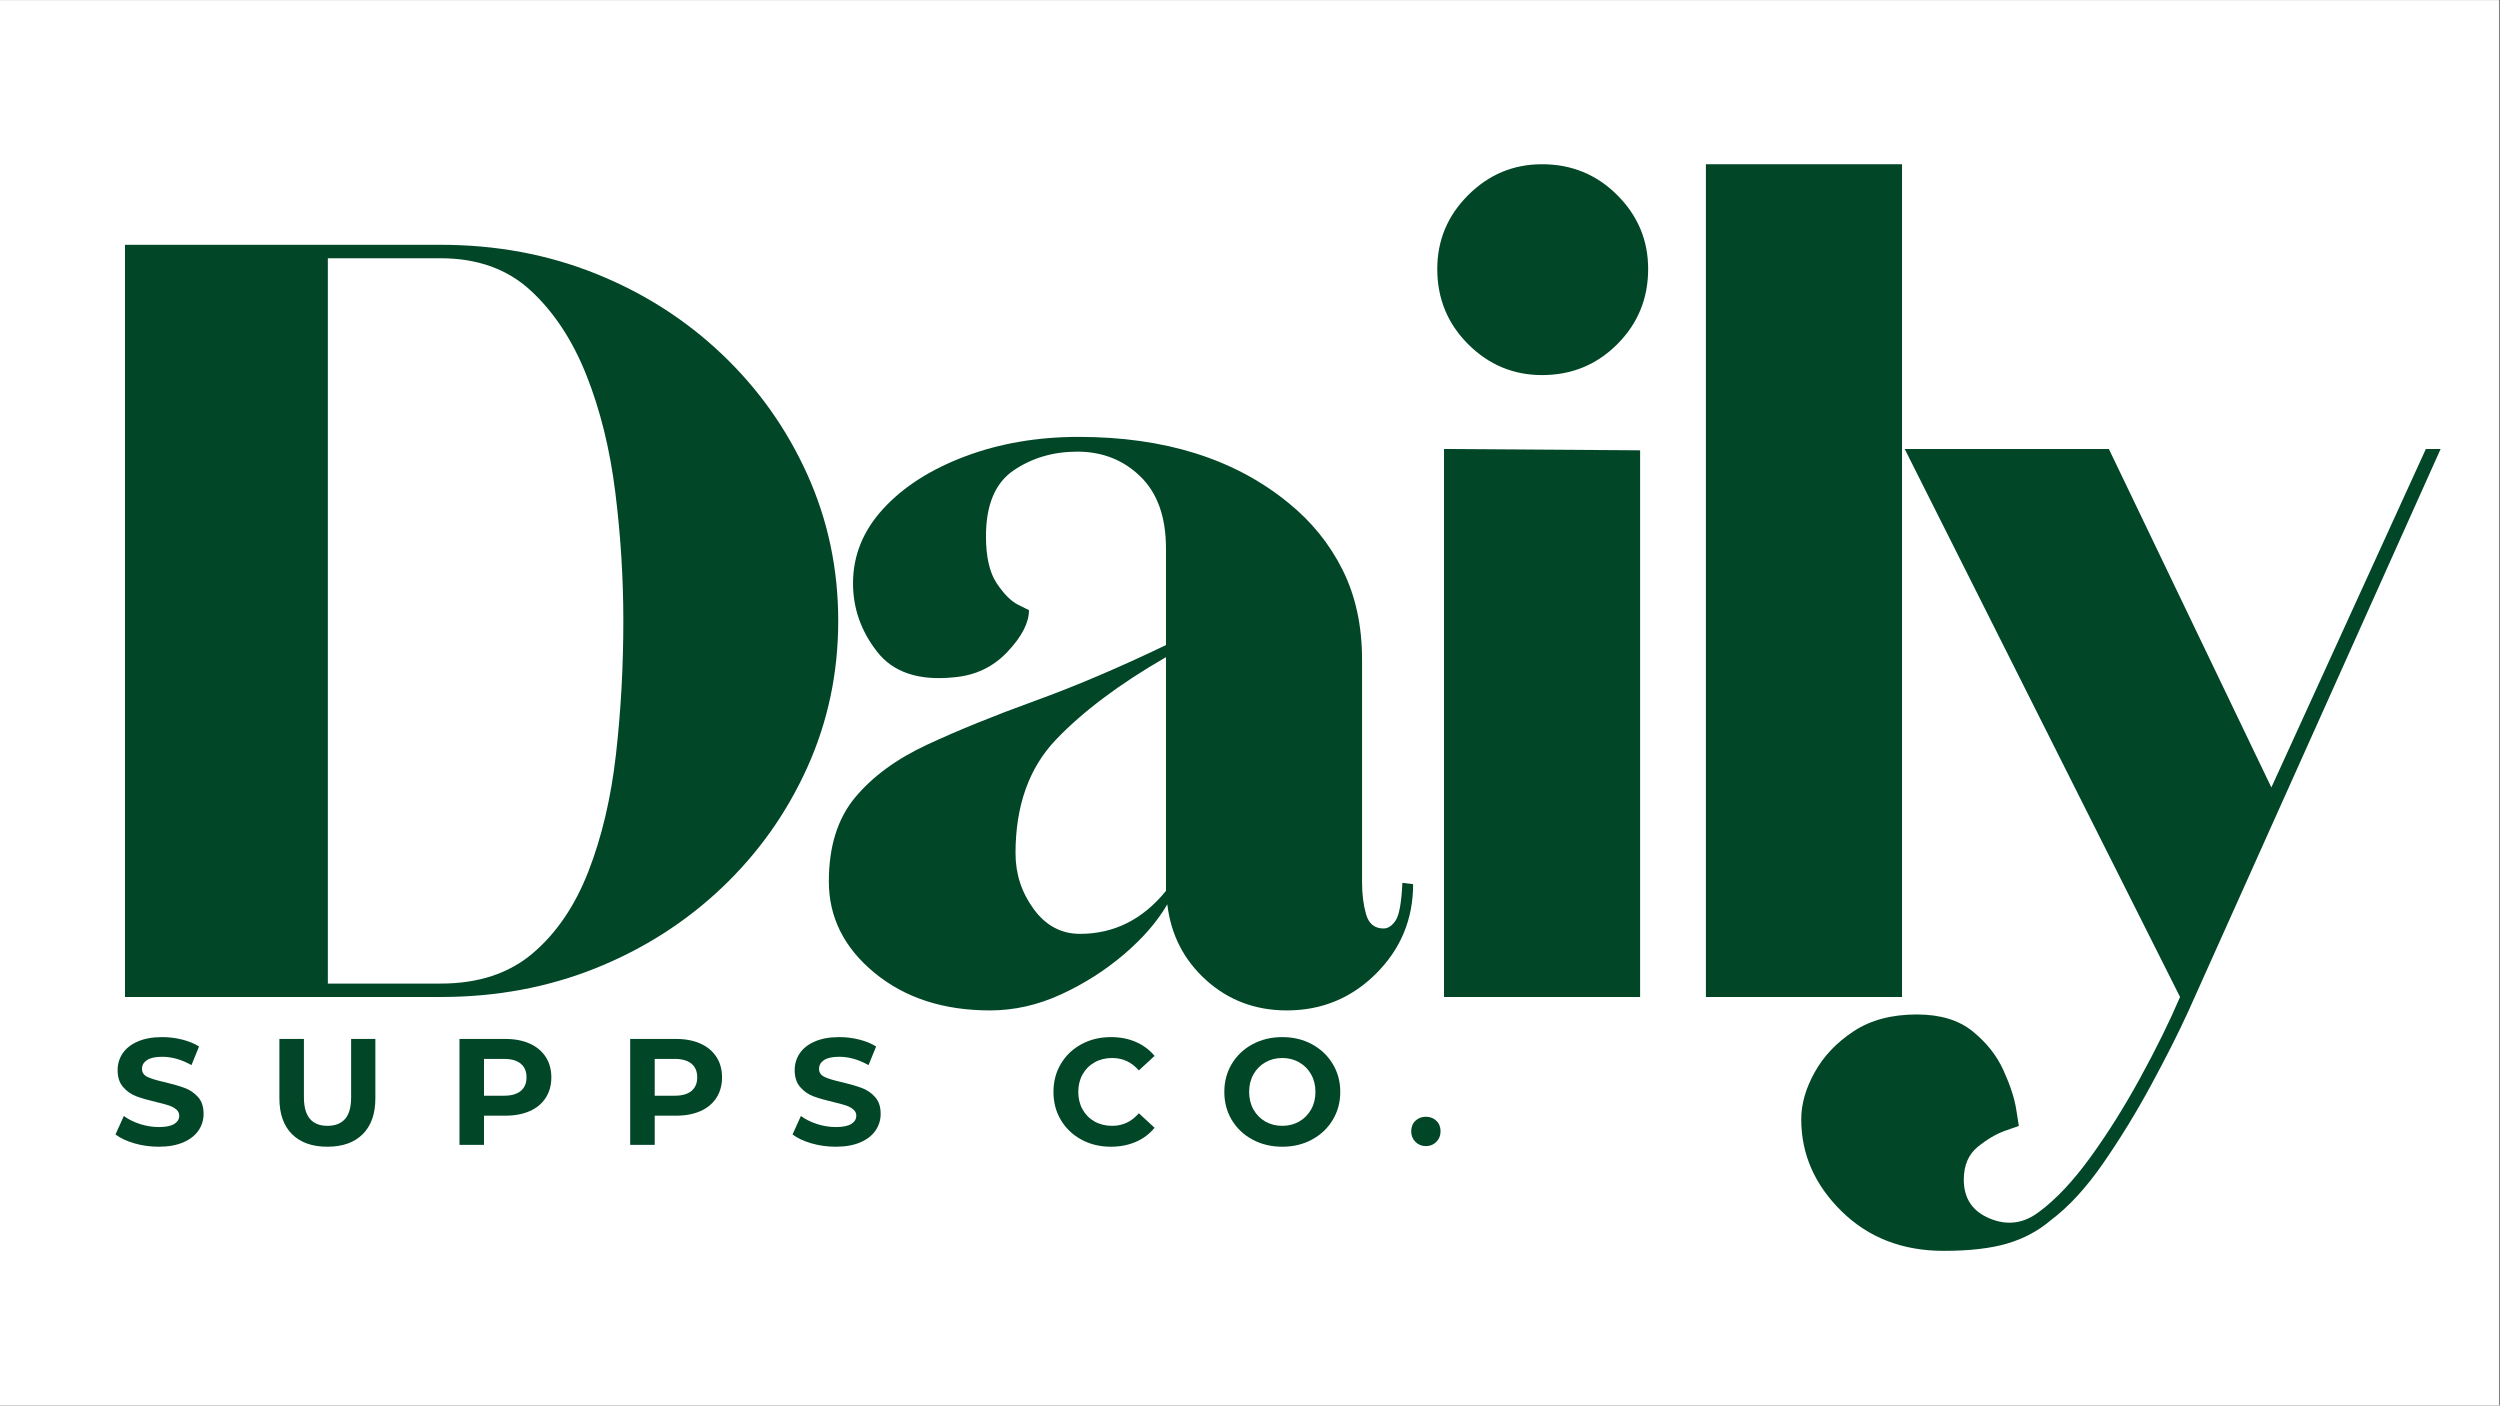 <svg version="1.0" preserveAspectRatio="xMidYMid meet" height="768" viewBox="0 0 1024.5 576" zoomAndPan="magnify" width="1366" xmlns:xlink="http://www.w3.org/1999/xlink" xmlns="http://www.w3.org/2000/svg"><rect x="0" y="0" width="1024.5" height="576" fill="#808080" stroke="none"/><defs><g></g><clipPath id="0d6c829f87"><path clip-rule="nonzero" d="M 0 0.141 L 1024 0.141 L 1024 575.859 L 0 575.859 Z M 0 0.141"></path></clipPath><clipPath id="79bc3cab56"><path clip-rule="nonzero" d="M 0.711 0.738 L 985.191 0.738 L 985.191 550.551 L 0.711 550.551 Z M 0.711 0.738"></path></clipPath><clipPath id="86a839d26f"><rect height="551" y="0" width="986" x="0"></rect></clipPath><clipPath id="0172951d1c"><rect height="77" y="0" width="574" x="0"></rect></clipPath><clipPath id="020b33c37d"><rect height="551" y="0" width="986" x="0"></rect></clipPath></defs><g clip-path="url(#0d6c829f87)"><path fill-rule="nonzero" fill-opacity="1" d="M 0 0.141 L 1024 0.141 L 1024 575.859 L 0 575.859 Z M 0 0.141" fill="#ffffff"></path><path fill-rule="nonzero" fill-opacity="1" d="M 0 0.141 L 1024 0.141 L 1024 575.859 L 0 575.859 Z M 0 0.141" fill="#ffffff"></path></g><g transform="matrix(1, 0, 0, 1, 18, 3)"><g clip-path="url(#020b33c37d)"><g clip-path="url(#79bc3cab56)"><g transform="matrix(1, 0, 0, 1, 0, -0)"><g clip-path="url(#86a839d26f)"><g fill-opacity="1" fill="#014627"><g transform="translate(5.709, 405.57)"><g><path d="M 27.516 0 L 27.516 -308.25 L 156.875 -308.25 C 179.625 -308.25 200.816 -304.301 220.453 -296.406 C 240.086 -288.52 257.332 -277.508 272.188 -263.375 C 287.051 -249.25 298.703 -232.828 307.141 -214.109 C 315.578 -195.398 319.797 -175.406 319.797 -154.125 C 319.797 -132.844 315.578 -112.844 307.141 -94.125 C 298.703 -75.406 287.051 -58.984 272.188 -44.859 C 257.332 -30.734 240.086 -19.723 220.453 -11.828 C 200.816 -3.941 179.625 0 156.875 0 Z M 110.641 -5.5 L 156.875 -5.5 C 172.289 -5.5 184.859 -9.629 194.578 -17.891 C 204.305 -26.148 211.922 -37.344 217.422 -51.469 C 222.922 -65.594 226.68 -81.551 228.703 -99.344 C 230.723 -117.145 231.734 -135.406 231.734 -154.125 C 231.734 -171.738 230.629 -189.352 228.422 -206.969 C 226.223 -224.582 222.281 -240.539 216.594 -254.844 C 210.906 -269.156 203.289 -280.711 193.75 -289.516 C 184.207 -298.328 171.914 -302.734 156.875 -302.734 L 110.641 -302.734 Z M 110.641 -5.5"></path></g></g></g><g fill-opacity="1" fill="#014627"><g transform="translate(307.894, 405.57)"><g><path d="M 79.812 5.5 C 60.727 5.5 44.945 0.363 32.469 -9.906 C 20 -20.176 13.766 -32.656 13.766 -47.344 C 13.766 -61.645 17.344 -73.109 24.5 -81.734 C 31.656 -90.359 41.562 -97.609 54.219 -103.484 C 66.875 -109.359 81.551 -115.32 98.25 -121.375 C 114.945 -127.426 132.836 -135.039 151.922 -144.219 L 151.922 -183.844 C 151.922 -196.688 148.43 -206.504 141.453 -213.297 C 134.484 -220.086 125.863 -223.484 115.594 -223.484 C 105.688 -223.484 96.969 -220.91 89.438 -215.766 C 81.914 -210.629 78.156 -201.641 78.156 -188.797 C 78.156 -180.359 79.625 -173.938 82.562 -169.531 C 85.5 -165.125 88.438 -162.188 91.375 -160.719 C 94.312 -159.258 95.781 -158.531 95.781 -158.531 C 95.781 -153.383 92.844 -147.691 86.969 -141.453 C 81.094 -135.223 73.754 -131.738 64.953 -131 C 50.641 -129.531 40.18 -133.016 33.578 -141.453 C 26.973 -149.898 23.672 -159.258 23.672 -169.531 C 23.672 -180.906 27.797 -191.086 36.047 -200.078 C 44.305 -209.066 55.5 -216.223 69.625 -221.547 C 83.758 -226.867 99.266 -229.531 116.141 -229.531 C 151.367 -229.531 179.992 -220.539 202.016 -202.562 C 211.555 -194.852 218.984 -185.676 224.297 -175.031 C 229.617 -164.395 232.281 -152.102 232.281 -138.156 L 232.281 -46.781 C 232.281 -42.008 232.832 -37.695 233.938 -33.844 C 235.039 -30 237.426 -28.078 241.094 -28.078 C 242.926 -28.078 244.578 -29.176 246.047 -31.375 C 247.516 -33.57 248.43 -38.707 248.797 -46.781 L 253.203 -46.234 C 253.203 -31.922 248.156 -19.719 238.062 -9.625 C 227.969 0.457 215.766 5.5 201.453 5.5 C 188.609 5.5 177.598 1.375 168.422 -6.875 C 159.254 -15.133 153.938 -25.504 152.469 -37.984 C 148.438 -31.004 142.566 -24.211 134.859 -17.609 C 127.148 -11.004 118.523 -5.5 108.984 -1.094 C 99.441 3.301 89.719 5.5 79.812 5.5 Z M 116.688 -25.875 C 130.633 -25.875 142.379 -31.742 151.922 -43.484 L 151.922 -139.266 C 132.836 -128.254 117.789 -116.969 106.781 -105.406 C 95.77 -93.844 90.266 -78.336 90.266 -58.891 C 90.266 -50.453 92.742 -42.836 97.703 -36.047 C 102.66 -29.266 108.988 -25.875 116.688 -25.875 Z M 116.688 -25.875"></path></g></g></g><g fill-opacity="1" fill="#014627"><g transform="translate(543.476, 405.57)"><g><path d="M 70.453 -254.859 C 58.711 -254.859 48.617 -259.078 40.172 -267.516 C 31.734 -275.953 27.516 -286.227 27.516 -298.344 C 27.516 -310.082 31.734 -320.172 40.172 -328.609 C 48.617 -337.047 58.711 -341.266 70.453 -341.266 C 82.566 -341.266 92.844 -337.047 101.281 -328.609 C 109.719 -320.172 113.938 -310.082 113.938 -298.344 C 113.938 -286.227 109.719 -275.953 101.281 -267.516 C 92.844 -259.078 82.566 -254.859 70.453 -254.859 Z M 30.281 0 L 30.281 -224.578 L 110.641 -224.031 L 110.641 0 Z M 30.281 0"></path></g></g></g><g fill-opacity="1" fill="#014627"><g transform="translate(653.56, 405.57)"><g><path d="M 27.516 0 L 27.516 -341.266 L 107.891 -341.266 L 107.891 0 Z M 27.516 0"></path></g></g></g><g fill-opacity="1" fill="#014627"><g transform="translate(757.589, 405.57)"><g><path d="M 20.922 104.031 C 4.035 104.031 -9.91 98.617 -20.922 87.797 C -31.93 76.973 -37.438 64.406 -37.438 50.094 C -37.438 43.852 -35.598 37.43 -31.922 30.828 C -28.254 24.223 -22.93 18.625 -15.953 14.031 C -8.984 9.445 -0.363 7.156 9.906 7.156 C 19.445 7.156 27.062 9.445 32.75 14.031 C 38.438 18.625 42.656 23.945 45.406 30 C 48.164 36.051 49.91 41.367 50.641 45.953 C 51.367 50.547 51.734 52.844 51.734 52.844 C 51.734 52.844 49.898 53.484 46.234 54.766 C 42.566 56.047 38.805 58.242 34.953 61.359 C 31.098 64.484 29.172 68.984 29.172 74.859 C 29.172 82.566 32.75 87.883 39.906 90.812 C 47.062 93.75 53.758 92.832 60 88.062 C 66.969 82.926 74.031 75.406 81.188 65.5 C 88.344 55.594 95.129 44.766 101.547 33.016 C 107.973 21.273 113.391 10.27 117.797 0 L 4.953 -224.578 L 88.625 -224.578 L 155.219 -85.875 L 218.531 -224.578 L 224.578 -224.578 L 121.094 6.062 C 117.062 14.863 112.016 24.859 105.953 36.047 C 99.898 47.242 93.383 57.883 86.406 67.969 C 79.438 78.062 72.285 85.863 64.953 91.375 C 59.816 95.781 53.852 98.988 47.062 101 C 40.27 103.02 31.555 104.031 20.922 104.031 Z M 20.922 104.031"></path></g></g></g></g></g></g><g transform="matrix(1, 0, 0, 1, 27, 406)"><g clip-path="url(#0172951d1c)"><g fill-opacity="1" fill="#014627"><g transform="translate(0.591, 60.178)"><g><path d="M 19.422 0.75 C 15.984 0.75 12.66 0.285 9.453 -0.641 C 6.254 -1.578 3.68 -2.789 1.734 -4.281 L 5.156 -11.844 C 7.008 -10.477 9.219 -9.379 11.781 -8.547 C 14.344 -7.723 16.91 -7.312 19.484 -7.312 C 22.336 -7.312 24.445 -7.734 25.812 -8.578 C 27.176 -9.43 27.859 -10.562 27.859 -11.969 C 27.859 -13 27.453 -13.852 26.641 -14.531 C 25.836 -15.219 24.805 -15.77 23.547 -16.188 C 22.285 -16.602 20.578 -17.062 18.422 -17.562 C 15.109 -18.344 12.398 -19.125 10.297 -19.906 C 8.191 -20.695 6.383 -21.957 4.875 -23.688 C 3.363 -25.426 2.609 -27.742 2.609 -30.641 C 2.609 -33.16 3.289 -35.441 4.656 -37.484 C 6.02 -39.535 8.078 -41.16 10.828 -42.359 C 13.578 -43.566 16.938 -44.172 20.906 -44.172 C 23.676 -44.172 26.383 -43.836 29.031 -43.172 C 31.676 -42.516 33.992 -41.566 35.984 -40.328 L 32.875 -32.688 C 28.863 -34.969 24.852 -36.109 20.844 -36.109 C 18.031 -36.109 15.953 -35.648 14.609 -34.734 C 13.266 -33.828 12.594 -32.629 12.594 -31.141 C 12.594 -29.648 13.367 -28.539 14.922 -27.812 C 16.473 -27.094 18.836 -26.383 22.016 -25.688 C 25.328 -24.895 28.035 -24.102 30.141 -23.312 C 32.254 -22.531 34.066 -21.289 35.578 -19.594 C 37.086 -17.906 37.844 -15.613 37.844 -12.719 C 37.844 -10.238 37.148 -7.973 35.766 -5.922 C 34.379 -3.879 32.301 -2.254 29.531 -1.047 C 26.758 0.148 23.391 0.75 19.422 0.75 Z M 19.422 0.75"></path></g></g></g><g fill-opacity="1" fill="#014627"><g transform="translate(64.717, 60.178)"><g><path d="M 24.438 0.75 C 18.238 0.75 13.41 -0.961 9.953 -4.391 C 6.504 -7.828 4.781 -12.734 4.781 -19.109 L 4.781 -43.422 L 14.828 -43.422 L 14.828 -19.484 C 14.828 -11.703 18.051 -7.812 24.5 -7.812 C 27.645 -7.812 30.039 -8.75 31.688 -10.625 C 33.344 -12.508 34.172 -15.461 34.172 -19.484 L 34.172 -43.422 L 44.109 -43.422 L 44.109 -19.109 C 44.109 -12.734 42.379 -7.828 38.922 -4.391 C 35.473 -0.961 30.645 0.75 24.438 0.75 Z M 24.438 0.75"></path></g></g></g><g fill-opacity="1" fill="#014627"><g transform="translate(138.142, 60.178)"><g><path d="M 23.938 -43.422 C 27.789 -43.422 31.133 -42.781 33.969 -41.5 C 36.801 -40.219 38.977 -38.395 40.5 -36.031 C 42.031 -33.676 42.797 -30.891 42.797 -27.672 C 42.797 -24.484 42.031 -21.695 40.5 -19.312 C 38.977 -16.938 36.801 -15.117 33.969 -13.859 C 31.133 -12.598 27.789 -11.969 23.938 -11.969 L 15.203 -11.969 L 15.203 0 L 5.156 0 L 5.156 -43.422 Z M 23.391 -20.156 C 26.41 -20.156 28.703 -20.805 30.266 -22.109 C 31.836 -23.41 32.625 -25.266 32.625 -27.672 C 32.625 -30.109 31.836 -31.977 30.266 -33.281 C 28.703 -34.582 26.41 -35.234 23.391 -35.234 L 15.203 -35.234 L 15.203 -20.156 Z M 23.391 -20.156"></path></g></g></g><g fill-opacity="1" fill="#014627"><g transform="translate(208.096, 60.178)"><g><path d="M 23.938 -43.422 C 27.789 -43.422 31.133 -42.781 33.969 -41.5 C 36.801 -40.219 38.977 -38.395 40.5 -36.031 C 42.031 -33.676 42.797 -30.891 42.797 -27.672 C 42.797 -24.484 42.031 -21.695 40.5 -19.312 C 38.977 -16.938 36.801 -15.117 33.969 -13.859 C 31.133 -12.598 27.789 -11.969 23.938 -11.969 L 15.203 -11.969 L 15.203 0 L 5.156 0 L 5.156 -43.422 Z M 23.391 -20.156 C 26.41 -20.156 28.703 -20.805 30.266 -22.109 C 31.836 -23.41 32.625 -25.266 32.625 -27.672 C 32.625 -30.109 31.836 -31.977 30.266 -33.281 C 28.703 -34.582 26.41 -35.234 23.391 -35.234 L 15.203 -35.234 L 15.203 -20.156 Z M 23.391 -20.156"></path></g></g></g><g fill-opacity="1" fill="#014627"><g transform="translate(278.05, 60.178)"><g><path d="M 19.422 0.75 C 15.984 0.75 12.66 0.285 9.453 -0.641 C 6.254 -1.578 3.68 -2.789 1.734 -4.281 L 5.156 -11.844 C 7.008 -10.477 9.219 -9.379 11.781 -8.547 C 14.344 -7.723 16.91 -7.312 19.484 -7.312 C 22.336 -7.312 24.445 -7.734 25.812 -8.578 C 27.176 -9.43 27.859 -10.562 27.859 -11.969 C 27.859 -13 27.453 -13.852 26.641 -14.531 C 25.836 -15.219 24.805 -15.77 23.547 -16.188 C 22.285 -16.602 20.578 -17.062 18.422 -17.562 C 15.109 -18.344 12.398 -19.125 10.297 -19.906 C 8.191 -20.695 6.383 -21.957 4.875 -23.688 C 3.363 -25.426 2.609 -27.742 2.609 -30.641 C 2.609 -33.16 3.289 -35.441 4.656 -37.484 C 6.02 -39.535 8.078 -41.16 10.828 -42.359 C 13.578 -43.566 16.938 -44.172 20.906 -44.172 C 23.676 -44.172 26.383 -43.836 29.031 -43.172 C 31.676 -42.516 33.992 -41.566 35.984 -40.328 L 32.875 -32.688 C 28.863 -34.969 24.852 -36.109 20.844 -36.109 C 18.031 -36.109 15.953 -35.648 14.609 -34.734 C 13.266 -33.828 12.594 -32.629 12.594 -31.141 C 12.594 -29.648 13.367 -28.539 14.922 -27.812 C 16.473 -27.094 18.836 -26.383 22.016 -25.688 C 25.328 -24.895 28.035 -24.102 30.141 -23.312 C 32.254 -22.531 34.066 -21.289 35.578 -19.594 C 37.086 -17.906 37.844 -15.613 37.844 -12.719 C 37.844 -10.238 37.148 -7.973 35.766 -5.922 C 34.379 -3.879 32.301 -2.254 29.531 -1.047 C 26.758 0.148 23.391 0.75 19.422 0.75 Z M 19.422 0.75"></path></g></g></g><g fill-opacity="1" fill="#014627"><g transform="translate(342.175, 60.178)"><g></g></g></g><g fill-opacity="1" fill="#014627"><g transform="translate(384.289, 60.178)"><g><path d="M 25.922 0.75 C 21.504 0.75 17.504 -0.211 13.922 -2.141 C 10.348 -4.066 7.535 -6.734 5.484 -10.141 C 3.441 -13.555 2.422 -17.414 2.422 -21.719 C 2.422 -26.008 3.441 -29.859 5.484 -33.266 C 7.535 -36.68 10.348 -39.352 13.922 -41.281 C 17.504 -43.207 21.523 -44.172 25.984 -44.172 C 29.754 -44.172 33.156 -43.508 36.188 -42.188 C 39.227 -40.863 41.785 -38.957 43.859 -36.469 L 37.406 -30.516 C 34.469 -33.91 30.828 -35.609 26.484 -35.609 C 23.797 -35.609 21.395 -35.016 19.281 -33.828 C 17.176 -32.648 15.535 -31.008 14.359 -28.906 C 13.18 -26.801 12.594 -24.406 12.594 -21.719 C 12.594 -19.02 13.18 -16.617 14.359 -14.516 C 15.535 -12.41 17.176 -10.766 19.281 -9.578 C 21.395 -8.398 23.797 -7.812 26.484 -7.812 C 30.828 -7.812 34.469 -9.531 37.406 -12.969 L 43.859 -7.016 C 41.785 -4.484 39.219 -2.555 36.156 -1.234 C 33.102 0.086 29.691 0.75 25.922 0.75 Z M 25.922 0.75"></path></g></g></g><g fill-opacity="1" fill="#014627"><g transform="translate(454.305, 60.178)"><g><path d="M 26.172 0.75 C 21.672 0.75 17.609 -0.223 13.984 -2.172 C 10.367 -4.117 7.535 -6.797 5.484 -10.203 C 3.441 -13.617 2.422 -17.457 2.422 -21.719 C 2.422 -25.969 3.441 -29.797 5.484 -33.203 C 7.535 -36.617 10.367 -39.301 13.984 -41.25 C 17.609 -43.195 21.672 -44.172 26.172 -44.172 C 30.68 -44.172 34.734 -43.195 38.328 -41.25 C 41.93 -39.301 44.766 -36.617 46.828 -33.203 C 48.898 -29.797 49.938 -25.969 49.938 -21.719 C 49.938 -17.457 48.898 -13.617 46.828 -10.203 C 44.766 -6.797 41.93 -4.117 38.328 -2.172 C 34.734 -0.223 30.68 0.75 26.172 0.75 Z M 26.172 -7.812 C 28.734 -7.812 31.047 -8.398 33.109 -9.578 C 35.18 -10.766 36.805 -12.41 37.984 -14.516 C 39.172 -16.617 39.766 -19.02 39.766 -21.719 C 39.766 -24.406 39.172 -26.801 37.984 -28.906 C 36.805 -31.008 35.18 -32.648 33.109 -33.828 C 31.047 -35.016 28.734 -35.609 26.172 -35.609 C 23.609 -35.609 21.289 -35.016 19.219 -33.828 C 17.156 -32.648 15.535 -31.008 14.359 -28.906 C 13.18 -26.801 12.594 -24.406 12.594 -21.719 C 12.594 -19.02 13.18 -16.617 14.359 -14.516 C 15.535 -12.41 17.156 -10.766 19.219 -9.578 C 21.289 -8.398 23.609 -7.812 26.172 -7.812 Z M 26.172 -7.812"></path></g></g></g><g fill-opacity="1" fill="#014627"><g transform="translate(531.203, 60.178)"><g><path d="M 8.125 0.5 C 6.426 0.5 5 -0.078 3.844 -1.234 C 2.688 -2.398 2.109 -3.848 2.109 -5.578 C 2.109 -7.359 2.688 -8.797 3.844 -9.891 C 5 -10.984 6.426 -11.531 8.125 -11.531 C 9.82 -11.531 11.25 -10.984 12.406 -9.891 C 13.562 -8.797 14.141 -7.359 14.141 -5.578 C 14.141 -3.848 13.562 -2.398 12.406 -1.234 C 11.25 -0.078 9.82 0.5 8.125 0.5 Z M 8.125 0.5"></path></g></g></g></g></g></g></g></svg>